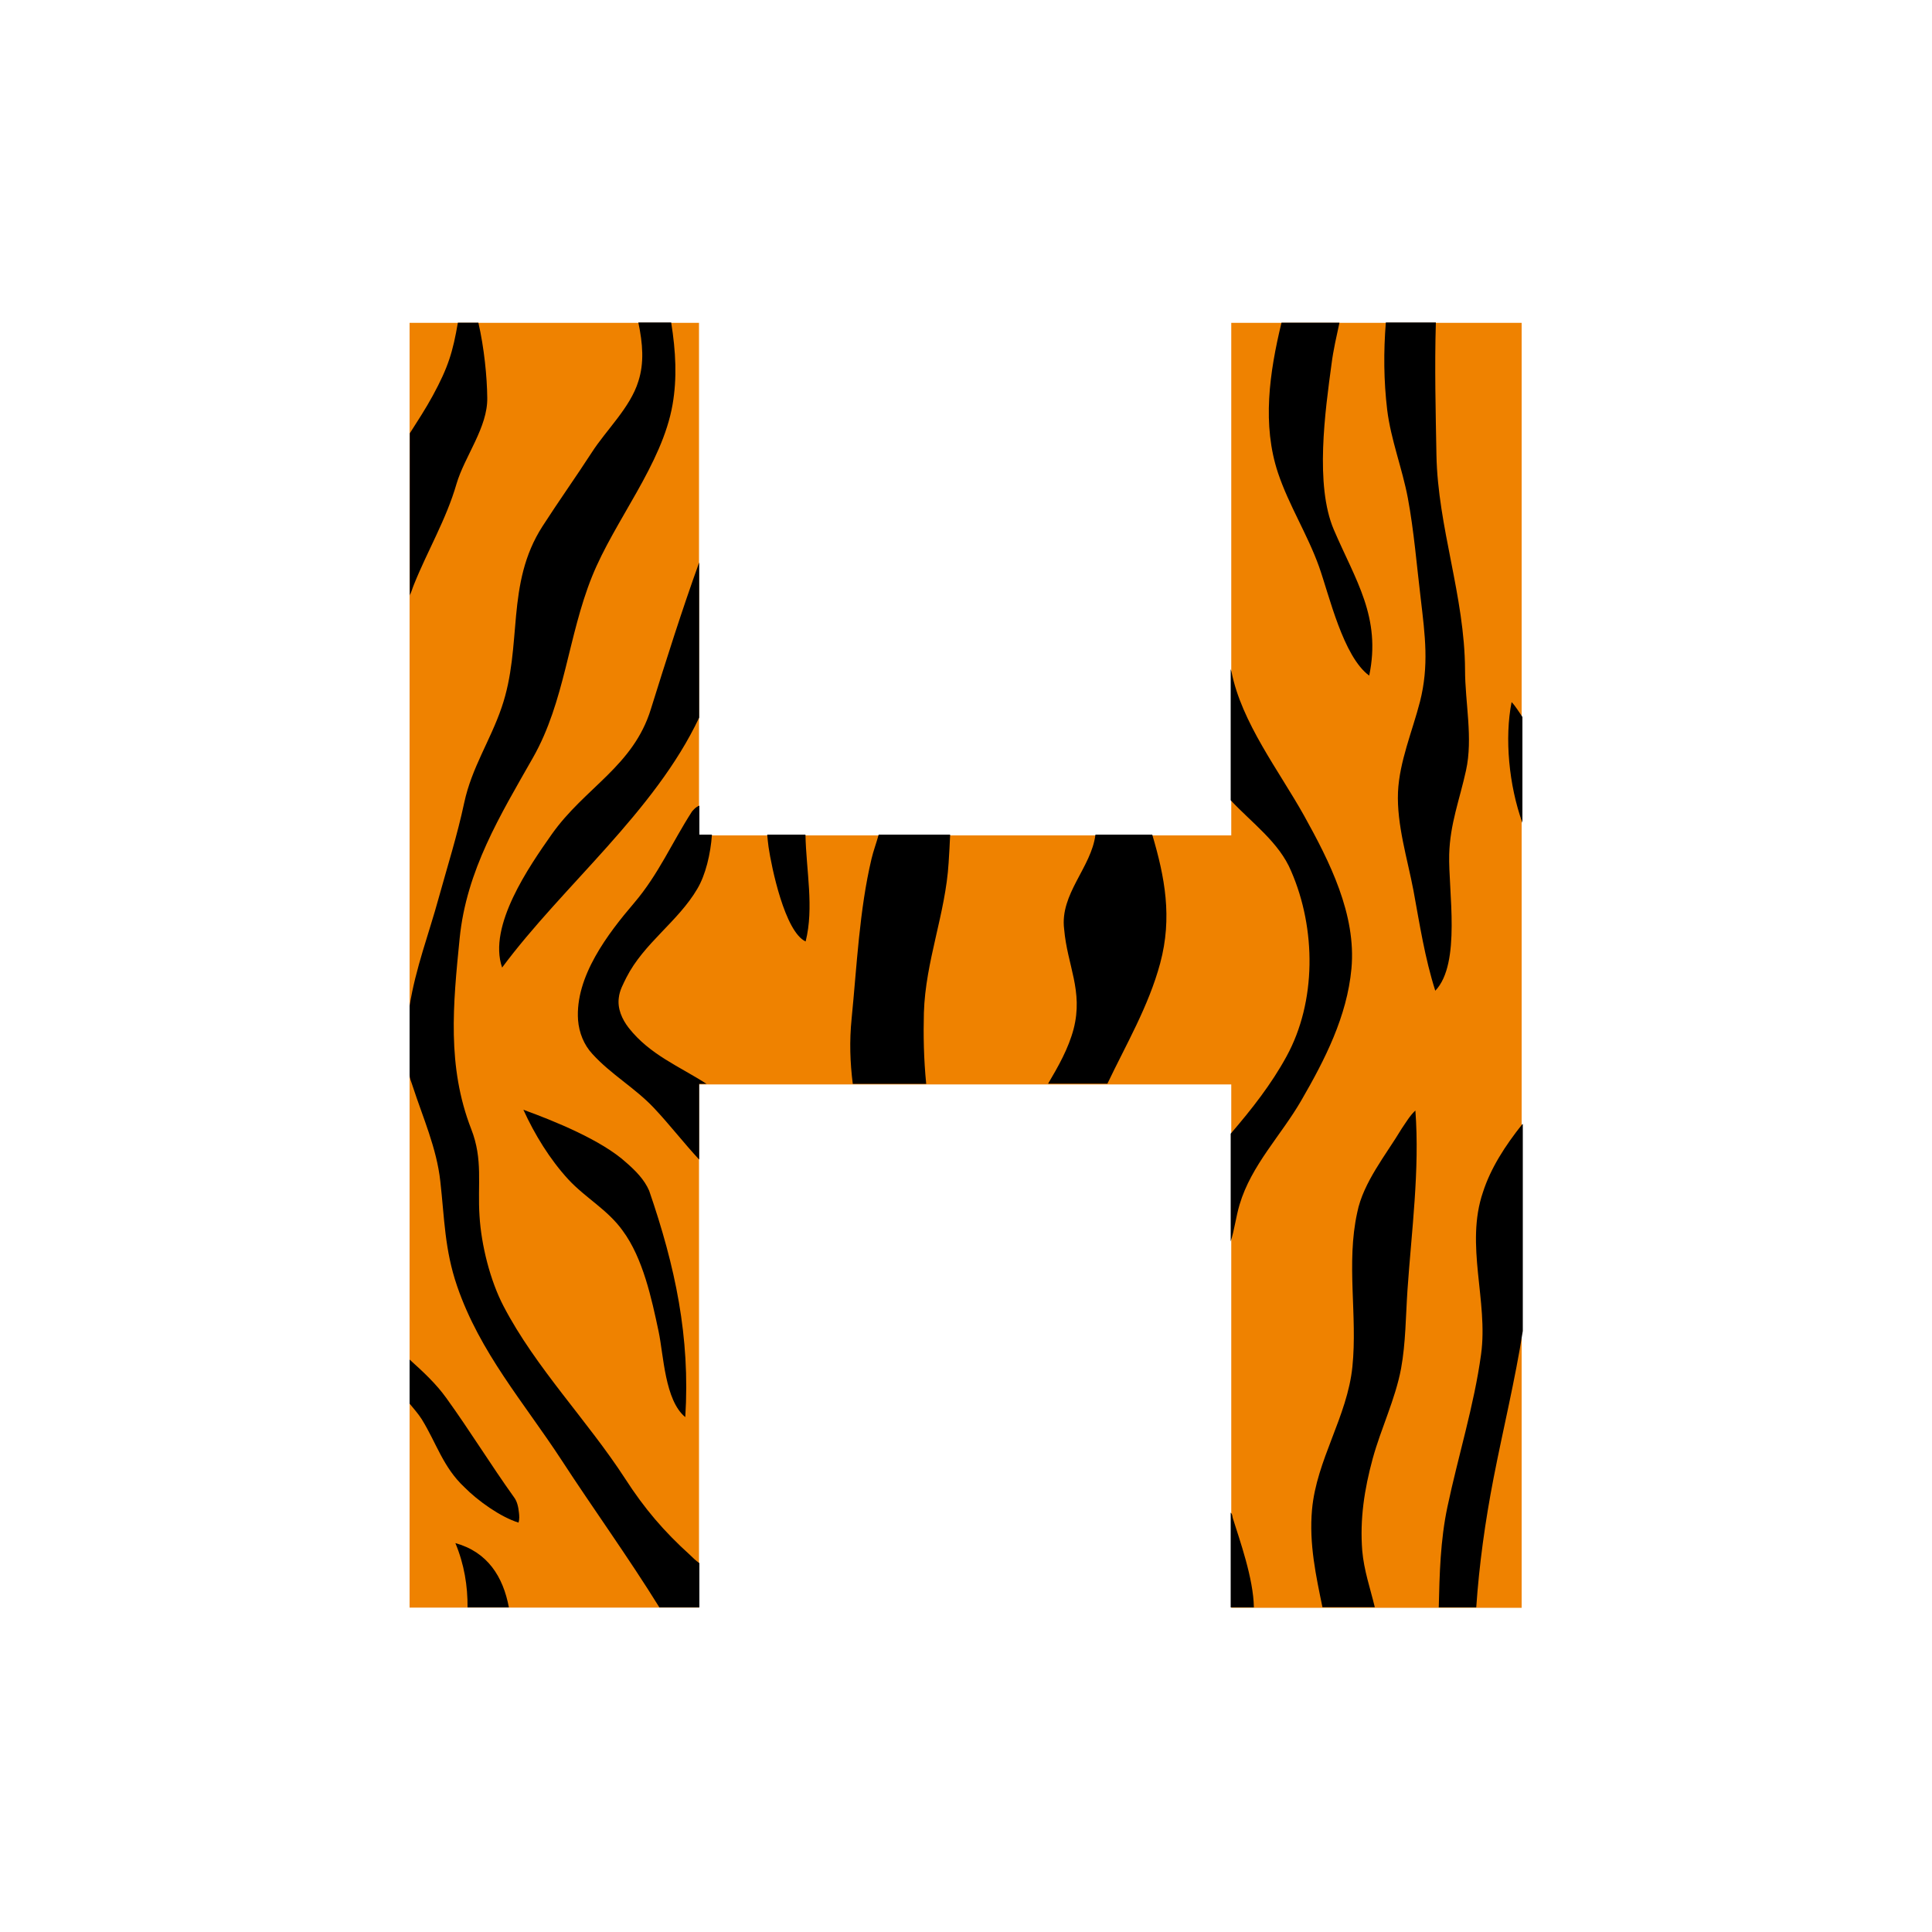 <?xml version="1.0" encoding="utf-8"?>
<!-- Generator: Adobe Illustrator 19.1.0, SVG Export Plug-In . SVG Version: 6.00 Build 0)  -->
<svg version="1.1" id="Layer_1" xmlns="http://www.w3.org/2000/svg" xmlns:xlink="http://www.w3.org/1999/xlink" x="0px" y="0px"
	 width="1000px" height="1000px" viewBox="0 0 1000 1000" style="enable-background:new 0 0 1000 1000;" xml:space="preserve">
<style type="text/css">
	.st0{fill:#EF8200;}
</style>
<g>
	<path class="st0" d="M787.6,832.2H637.3V561.3H361.8v270.8H212v-665h149.8v265.3h275.5V167.1h150.3V832.2z"/>
	<path d="M362,832h-20.7c-16.1-26-34.6-51.6-50.6-76.2c-19.6-30-42.3-55.7-54.1-90.1c-6.5-19-6.5-34.8-8.7-54.3
		c-1.9-17.2-9-32.9-14.3-49.2c-0.6-2-1.6-3.9-1.6-5.9v-35.6c3-19.2,10.3-38.4,15-55.7c4.6-16.6,9.7-32.7,13.3-49.6
		c3.9-18.1,13.4-31.9,19.3-49.1c11.1-32.2,1.9-63.9,21.2-93.9c8.3-12.9,17.2-25.4,25.5-38.2c7.5-11.7,19.9-23.2,24.1-36.8
		c3.1-9.6,2.3-19.5,0-30.5h17c2.4,15,3.1,28.9,0.7,42.6c-5.4,30.9-30,59.9-41.7,89c-12.4,30.8-14,64.5-30.5,93.6
		c-17,29.9-34.5,58.4-38,93.7c-3.4,34-6.6,66.2,6,98.6c6.2,15.8,3.2,28.6,4.3,45c0.9,15,5.5,33.5,12.5,46.8
		c16.6,31.8,43.4,59.1,62.9,89.2c10,15.5,20,27.2,33.6,39.5c1.5,1.4,2.8,2.8,4.8,4.2V832z M240.4,769.8c6.8,6.9,18.6,15.4,28,18.3
		c0.5-1.7,0.4-3.5,0.2-5.2c-0.3-2.8-0.9-5.8-2.6-8c-12.1-16.9-22.8-34.4-35-51.3c-5.3-7.4-12-13.6-19-19.9v22.8
		c2,2.5,4.4,5.1,6.3,8.1C226,747.1,229.3,759.4,240.4,769.8z M717.3,167c-1.2,15-1.1,30,0.7,45.1c1.9,15.5,7.8,30.3,10.7,45.7
		c3.2,17.2,4.6,35,6.7,52.3c2.2,18.8,4.3,34.4-0.4,53c-3.9,15.2-10.7,31.1-11.4,46.9c-0.7,16.8,4.9,34.6,8,50.9
		c3.2,17.4,5.9,35,11.3,51.9c13.5-14.1,6.7-51.9,7.2-70.5c0.4-15.8,5.4-28.4,8.7-43.5c3.7-16.8-0.5-35.1-0.5-52.2
		c-0.2-38.1-14.1-73.7-14.8-111.1c-0.4-22.3-1-45.6-0.3-68.6H717.3z M596.4,432H567c-2.1,17-18.5,30.7-16.2,48.9
		c1.6,18.8,10,31.9,4.9,51.7c-2.7,10.2-7.9,19.3-13.2,28.3h30.7c9.5-20,21.3-40,27.3-62.3C606.9,474.8,602.9,454,596.4,432z
		 M693.3,167h-30c-6.3,26-10.1,52.9-1.8,77.8c5.6,16.7,15.2,31.7,21.2,48.4c5.4,15.2,12.5,46.6,26,56.5c6.3-30.3-7.1-49.3-18.3-75.5
		c-9.9-23.1-4.5-61.4-1.2-85.8C690.1,181.2,691.8,174,693.3,167z M212,308.3c1-1.9,1.4-3.7,2.2-5.6c7-17.5,16.8-33.9,22.1-52.3
		c4.2-14.2,16.2-29.3,15.9-44.5c-0.1-10.8-1.6-25.9-4.6-38.9H237c-2.6,15-4.9,22.9-13,37.8c-3.7,6.8-7.9,13.2-11.9,19.5V308.3z
		 M788,581.8c-9,11.3-16.4,22.8-20.4,35.2c-9.4,27.4,2.8,56.4-1,84c-3.6,26.4-11.9,52.8-17.4,78.9c-3.7,17.4-4.1,35.1-4.5,52.1h19.4
		c1.5-22,4.6-44.5,9-67.1c4.9-25.2,11.1-50.5,15.1-76V581.8z M235.7,798.7c4.6,11,6.4,22.3,6.3,33.3h21.4
		C260.4,816,252.3,803.3,235.7,798.7z M788,425.9v-54.8c-2-2.9-3.5-5.5-5.6-7.7C778.7,382,781,406.5,788,425.9z M285.6,431.8
		c-11.6,16.5-33.2,47.5-25.7,69c31.4-42.3,79-80.6,102-129.4v-80.3c-9,24.9-17,50.3-25,75.9C327.8,396.6,302.7,407.6,285.6,431.8z
		 M638.1,785.8c-0.3-1-0.1-1.9-1.1-2.9V832h12C648.8,817,641.6,797,638.1,785.8z M397.8,438.4c1.5,10.3,8.4,43.9,19.2,48.9
		c4.4-17.7,0.3-36.3-0.1-55.3h-19.8C397.3,434,397.5,436.4,397.8,438.4z M705.1,802.7c-1.3-16.5,1.1-31.9,5.4-47.7
		c4.3-15.7,11.7-30.7,14.7-46.7c2.4-13.2,2.4-27.1,3.3-40.5c2.1-30.7,6.4-62.2,4.1-93c-2.9,2.7-4.9,6.2-7.1,9.4
		c-8.1,13.5-19.9,27.8-23,43.4c-5.8,26.2,0.2,53.4-2.5,79.8c-2.6,25.8-18.6,48.2-20.9,74c-1.6,17.7,2.1,34.5,5.4,50.5h27.1
		C709.2,822,706,812.9,705.1,802.7z M440.8,527.2c-1.2,11.8-0.8,22.8,0.6,33.8h38c-1.3-13-1.5-25.5-1.2-36.8
		c0.8-26.7,11.2-51.3,12.8-77.6c0.3-4.9,0.6-9.6,0.8-14.6h-37c-1.4,5-2.7,8.3-3.7,12.5C444.8,471,443.5,500.1,440.8,527.2z
		 M324.2,601.8c-12.8-11.7-37.4-21.6-53.3-27.4c5.8,12.8,13.8,25.8,23.3,36.1c8.9,9.6,20.3,15.6,28.1,26.5
		c10.5,14.2,15,35.2,18.6,52.2c2.6,12.3,3.2,35.6,13.8,44.3c2.6-41.5-5.2-78-18.7-117.2C333.5,610.5,328.9,605.9,324.2,601.8z
		 M673.6,569.5c12.2-21.1,23.6-43.4,25.9-68.1c2.6-28.1-11.4-55.6-24.5-79.2c-13-23.3-32.4-48.2-37.6-74.6c-0.1-0.5-0.4-1-0.4-1.5
		v68.1c11,11.8,25.1,21.8,31.3,36.7c13,29.9,13.1,67.6-2.4,95.9c-7.8,14.3-17.9,27.2-28.9,40v55.8c2-6.3,2.7-12.7,4.6-19.1
		C647.7,603,663.1,587.7,673.6,569.5z M362,561h3.7c-13.9-9-29.3-15-40.3-29c-3.4-4.4-5.9-9.9-5.1-15.6c0.4-3.8,2.3-7.1,3.9-10.4
		c9.1-17.9,26.7-28.9,36.7-45.9c4.3-7.2,6.9-18.1,7.6-28.1H362v-15c-2,0.8-2.7,1.8-3.8,3c-10.4,16.1-17.3,32.5-30,47.4
		c-13.5,15.8-30.6,38.1-29,60.6c0.5,6.4,3,12.8,7.4,17.5c9.6,10.6,22.1,17.6,31.9,28c8.1,8.6,15.4,18.1,23.4,26.7V561z"/>
</g>
</svg>

